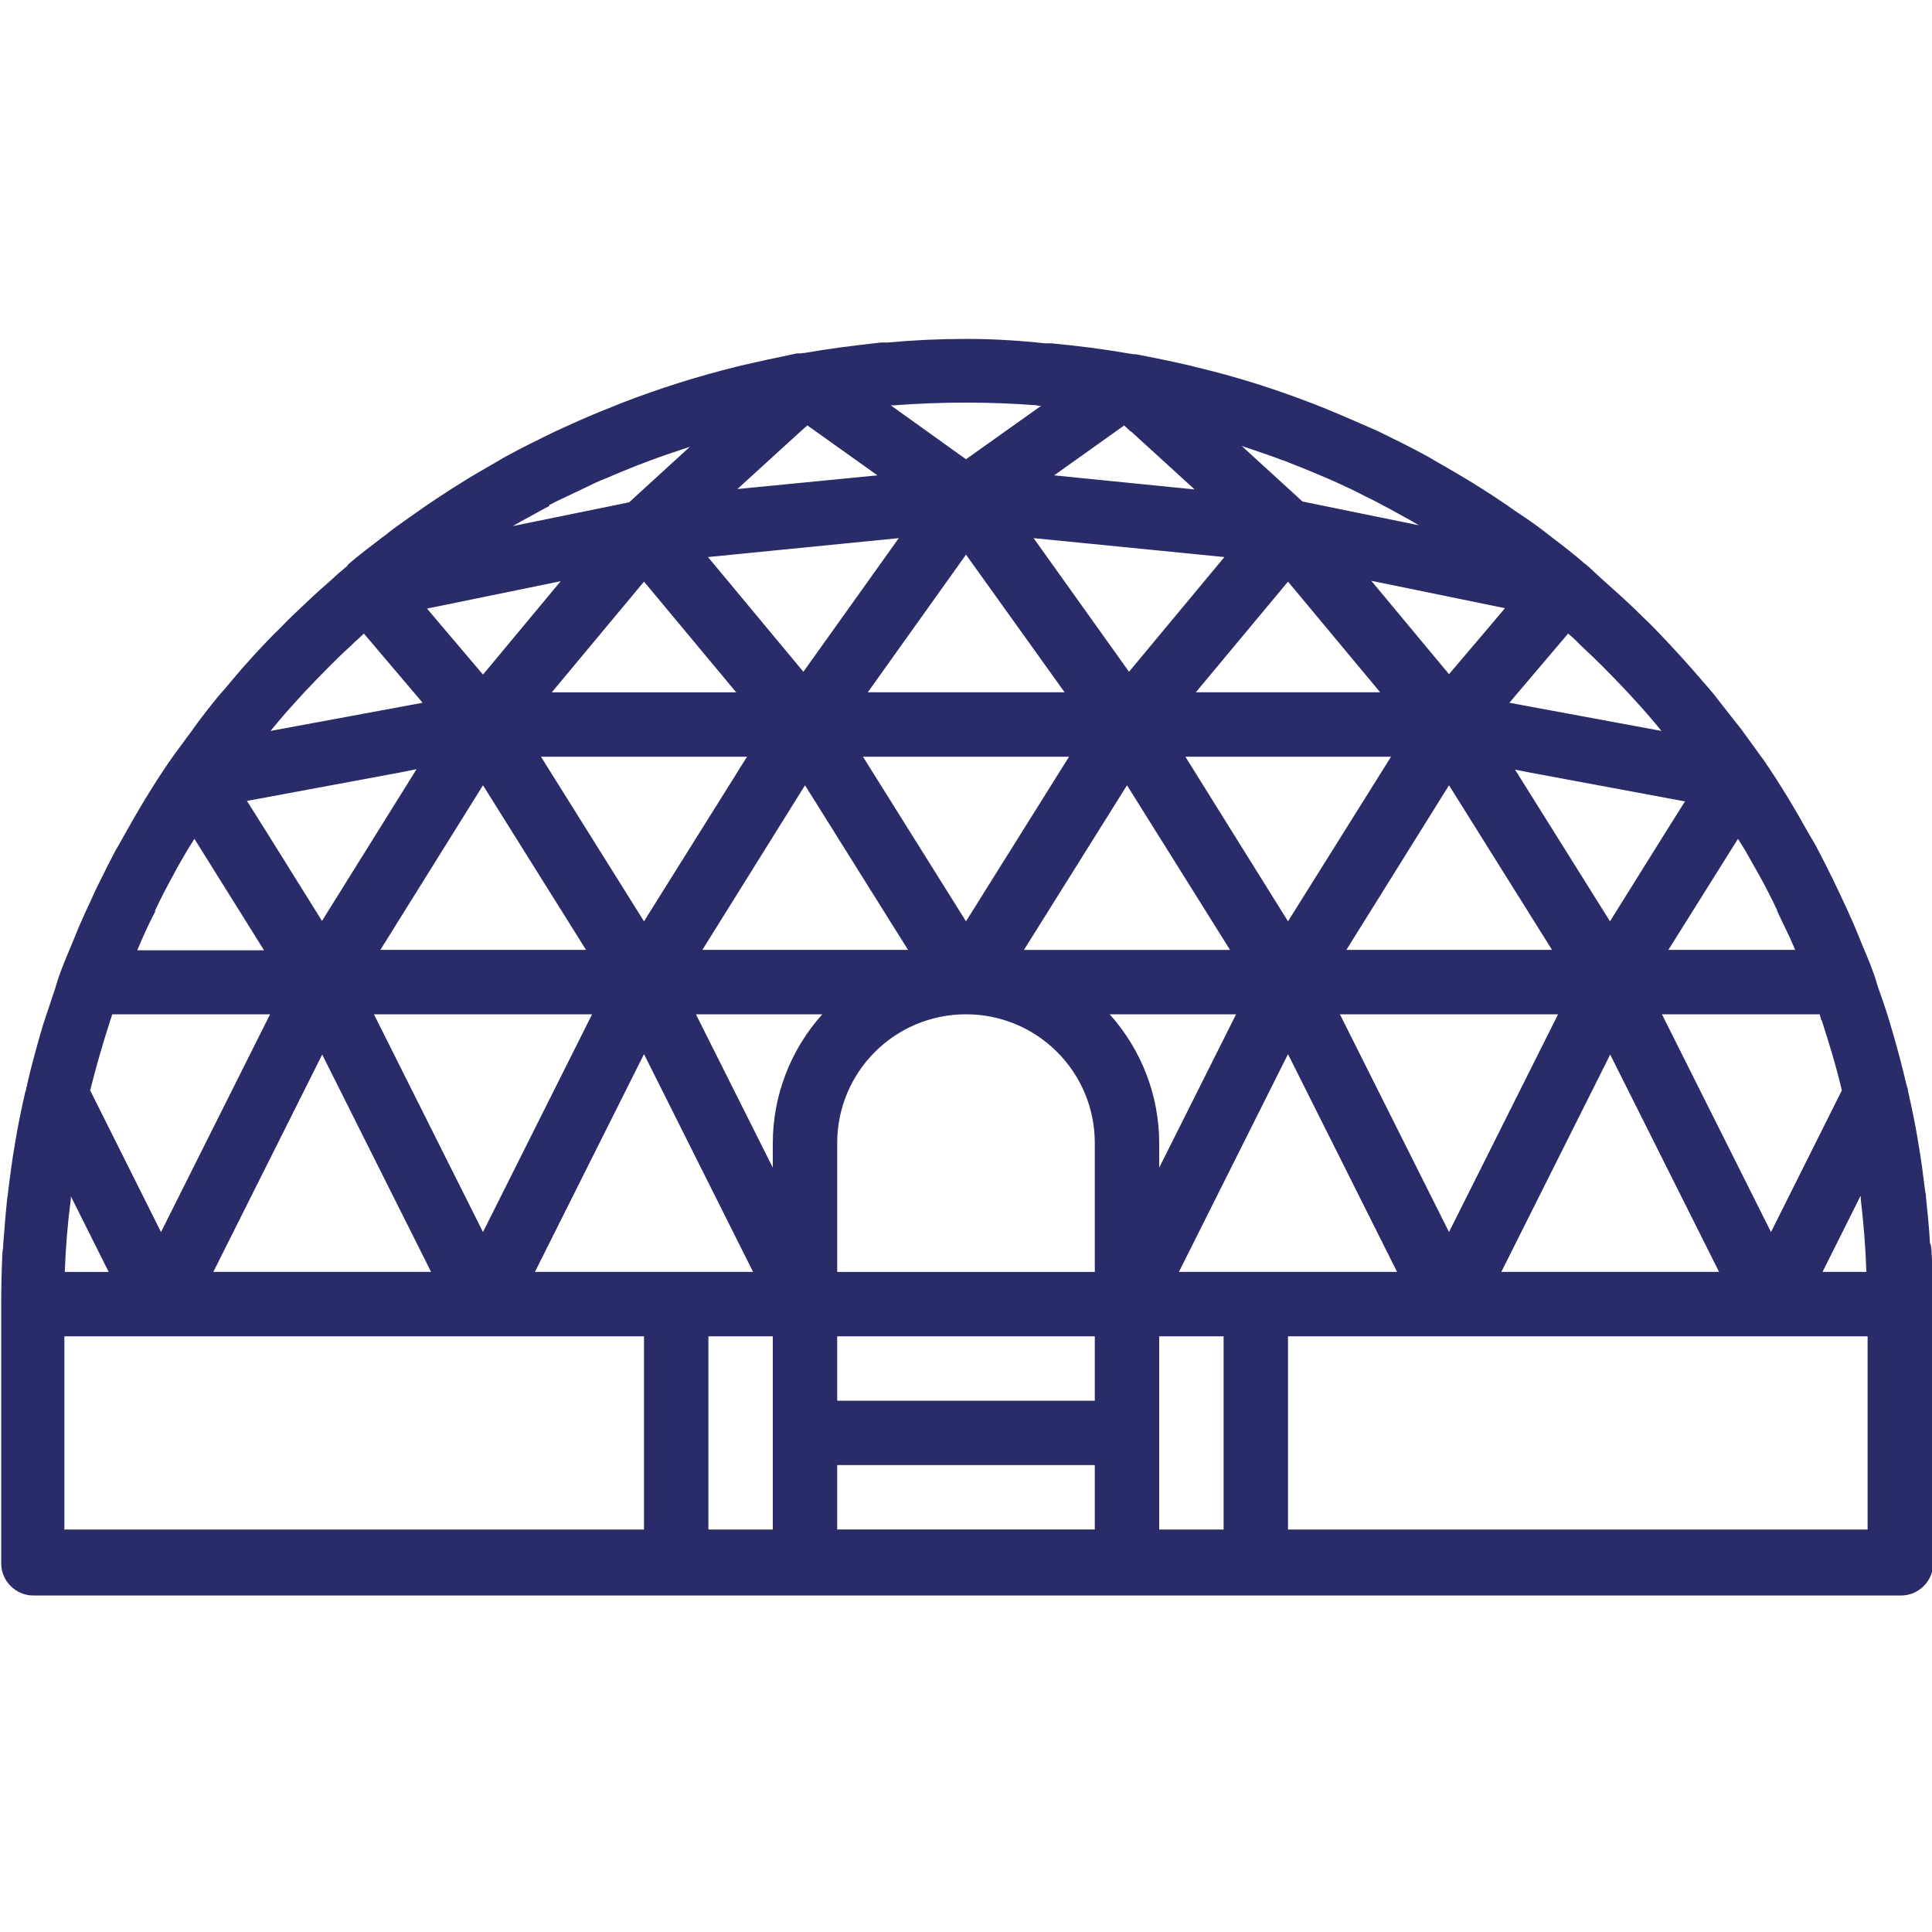 <?xml version="1.0" encoding="UTF-8"?> <svg xmlns="http://www.w3.org/2000/svg" id="Layer_1" data-name="Layer 1" version="1.1" viewBox="0 0 480 480"><defs><style> .cls-1 { fill: #2a2c69; stroke-width: 0px; } </style></defs><path class="cls-1" d="M479.5,308.9c-.2-3.8-.6-7.7-1-11.5,0-.5-.1-1-.2-1.5-.5-4-1-8-1.7-11.9,0-.4-.2-.9-.2-1.3-.7-4-1.5-7.9-2.4-11.8,0-.3,0-.5-.2-.8,0-.3-.1-.5-.2-.8-.9-4-2-8-3.1-11.9-.3-1-.6-2.1-.9-3.1-.9-3-1.9-6-3-9-.4-1.3-.8-2.7-1.3-4-.8-2.3-1.8-4.5-2.7-6.7-.6-1.5-1.2-3-1.8-4.4-1.1-2.5-2.2-5-3.4-7.5-.7-1.4-1.3-2.8-2-4.2-1.2-2.5-2.5-5-3.8-7.5-.6-1.2-1.3-2.4-2-3.5-3.5-6.3-7.2-12.5-11.3-18.5,0-.1-.2-.3-.3-.4-1.2-1.7-2.5-3.4-3.7-5.1-1-1.4-2-2.8-3.1-4.1-1.8-2.3-3.6-4.6-5.4-6.9-1-1.2-2-2.4-3-3.5-3.4-4-7-7.9-10.7-11.8-1.1-1.1-2.1-2.2-3.2-3.2-2.1-2.1-4.2-4.1-6.3-6-1.3-1.2-2.6-2.3-3.9-3.5-1.6-1.4-3.1-2.9-4.7-4.3h-.1c-2.8-2.5-5.7-4.7-8.6-6.9-.6-.5-1.2-.9-1.8-1.4-2.1-1.6-4.2-3.1-6.4-4.5-1.7-1.2-3.4-2.4-5.1-3.5-1.9-1.3-3.9-2.5-5.9-3.8-2.6-1.6-5.2-3.1-7.8-4.6-1.3-.7-2.5-1.5-3.8-2.2-4-2.2-8.1-4.2-12.2-6.2-1.1-.5-2.1-.9-3.2-1.4-3.6-1.6-7.1-3.1-10.8-4.6-.9-.3-1.7-.7-2.6-1-9.3-3.6-18.9-6.6-28.6-8.9l-.7-.2c-4.7-1.1-9.5-2.1-14.3-3h-.7c0-.1-.4-.1-.4-.1-.2,0-.5-.1-.7-.1-6.3-1.1-12.7-1.9-19.1-2.5h-1.6c-6.4-.7-12.9-1.1-19.5-1.1s-13.1.3-19.6.9h-1.6c-6.4.7-12.8,1.5-19.1,2.6-.2,0-.5,0-.7.1h-1.1c-4.8,1-9.5,2-14.2,3.1l-.8.2c-9.7,2.4-19.2,5.4-28.5,9-.9.4-1.8.7-2.7,1.1-3.6,1.4-7.1,2.9-10.6,4.5-1.1.5-2.2,1-3.3,1.5-4.1,2-8.2,4-12.2,6.2-1.3.7-2.5,1.5-3.8,2.2-2.6,1.5-5.2,3-7.7,4.6-2,1.2-3.9,2.5-5.9,3.8-1.7,1.1-3.4,2.3-5.1,3.5-2.1,1.5-4.3,3-6.4,4.6-.6.5-1.2,1-1.8,1.4-2.9,2.2-5.8,4.4-8.6,6.8v.2c-1.7,1.4-3.3,2.8-4.9,4.3-1.3,1.1-2.6,2.3-3.9,3.5-2.1,2-4.3,4-6.3,6-1.1,1.1-2.1,2.2-3.2,3.2-3.7,3.8-7.3,7.7-10.7,11.8-1,1.2-2,2.4-3,3.5-1.9,2.3-3.7,4.6-5.4,6.9-1,1.4-2,2.8-3,4.1-1.2,1.7-2.5,3.3-3.7,5.1,0,.1-.2.2-.3.4-4.1,6-7.8,12.2-11.3,18.5-.7,1.2-1.3,2.4-2,3.5-1.3,2.5-2.6,5-3.8,7.5-.7,1.4-1.4,2.8-2,4.2-1.2,2.5-2.3,5-3.4,7.5-.6,1.5-1.2,3-1.8,4.4-.9,2.2-1.9,4.5-2.7,6.7-.5,1.3-.9,2.7-1.3,4-1,3-2,6-3,9-.3,1-.6,2.1-.9,3.1-1.1,3.9-2.2,7.9-3.1,11.9,0,.3-.1.5-.2.8,0,.3,0,.5-.2.8-.9,3.9-1.7,7.8-2.4,11.8,0,.4-.2.9-.2,1.3-.7,3.9-1.2,7.9-1.7,11.9,0,.5-.1,1-.2,1.5-.4,3.8-.7,7.6-1,11.5,0,.7-.1,1.3-.2,2-.2,4.4-.3,8.7-.3,13.2v64c0,4.4,3.6,8,8,8h464c4.4,0,8-3.6,8-8v-64c0-4.4-.1-8.8-.4-13.2,0-.6-.1-1.3-.2-2ZM292.9,316l27.1-54.1,27.1,54.1h-54.1ZM132.9,316l27.1-54.1,27.1,54.1h-54.1ZM38.5,226.3c1.4-3,2.9-5.9,4.5-8.8,1.1-2.1,2.3-4.2,3.5-6.2.6-1,1.2-1.9,1.8-2.9l17.3,27.7h-31.5c.4-.9.8-1.9,1.2-2.8,1-2.3,2.1-4.6,3.3-6.9ZM75.7,171.9c2-2.1,4-4.2,6-6.2,1.7-1.7,3.5-3.5,5.3-5.1,1.1-1.1,2.3-2.1,3.4-3.2l14.6,17.2-37.8,7c.7-.8,1.3-1.6,2-2.4,2.1-2.5,4.3-4.9,6.5-7.3ZM136.4,125.5c1.5-.8,3-1.5,4.5-2.2,2.1-1,4.2-2,6.3-3,1.2-.6,2.4-1.1,3.7-1.6,2.5-1.1,5-2.1,7.5-3.1l2.9-1.1c2.9-1.1,5.9-2.1,8.9-3.1l1.2-.4-15.1,13.8-28.9,5.9c1.5-.9,3-1.7,4.5-2.5s3-1.7,4.6-2.5ZM257.8,100.8c.3,0,.6,0,.9,0l-18.7,13.3-18.7-13.4c.3,0,.6,0,.9,0,11.8-.9,23.7-.9,35.5,0ZM318.9,114.4l2.5,1c2.6,1,5.2,2.1,7.8,3.2,1.2.5,2.3,1,3.4,1.5,2.2,1,4.3,2,6.4,3.1,1.4.7,2.9,1.4,4.3,2.2,1.6.8,3.2,1.7,4.8,2.6,1.5.8,2.9,1.6,4.4,2.5l-28.9-5.9-15.1-13.8.9.3c3.2,1.1,6.3,2.1,9.4,3.3ZM404.3,171.9c2.2,2.4,4.4,4.8,6.5,7.3.7.8,1.3,1.6,2,2.4l-37.8-7,14.6-17.2c1.2,1,2.3,2.1,3.4,3.2,1.8,1.7,3.6,3.4,5.3,5.1,2,2,4,4.1,6,6.2ZM441.5,226.3c1.1,2.3,2.2,4.6,3.3,6.9.4.9.8,1.9,1.2,2.8h-31.5l17.3-27.6c.6,1,1.2,1.9,1.8,2.9,1.2,2.1,2.3,4.1,3.5,6.2,1.6,2.9,3.1,5.8,4.5,8.8ZM27.4,253.5c.2-.5.3-1,.5-1.5h39.2l-27.1,54.1-17.6-35.2c1.5-6,3.2-11.8,5-17.4h0ZM61.3,199l38.2-7.1,4-.8-23.5,37.7-13.6-21.8-5.1-8.1ZM200.6,105.7l17.4,12.4-34.8,3.4,15.9-14.5,1.6-1.4ZM280.9,107.1l15.9,14.5-34.9-3.5,17.4-12.4,1.6,1.5ZM418.7,199l-5.1,8.1-13.6,21.8-23.6-37.7,4,.8,38.2,7.1ZM134.4,188h51.2l-25.6,40.9-25.6-40.9ZM265.6,188l-25.6,40.9-25.6-40.9h51.2ZM215.6,172l24.4-34.2,24.5,34.2h-48.9ZM294.5,188h51.1l-25.6,40.9-25.5-40.9ZM297.1,172l22.9-27.5,22.9,27.5h-45.8ZM280.5,166.9l-23.7-33.2,47.4,4.7-23.7,28.5ZM199.6,166.9l-23.7-28.5,47.4-4.7-23.7,33.2ZM160,144.5l22.9,27.5h-45.8l22.9-27.5ZM370.7,154.9l-10.7,12.6-19.3-23.2,33.2,6.8-3.2,3.8ZM120,167.6l-10.7-12.6-3.2-3.8,33.2-6.8-19.3,23.2ZM120,195.1l25.6,40.9h-51.1l25.5-40.9ZM200,195.1l25.6,40.9h-51.1l25.5-40.9ZM254.4,236l25.6-40.9,25.6,40.9h-51.2ZM360,195.1l25.6,40.9h-51.1l25.5-40.9ZM147.1,252l-27.1,54.1-27.1-54.1h54.1ZM204.3,252c-7.9,8.8-12.3,20.2-12.3,32v6.1l-19.1-38.1h31.4ZM208,284c0-17.7,14.3-32,32-32s32,14.3,32,32v32h-64v-32ZM275.7,252h31.4l-19.1,38.1v-6.1c0-11.8-4.4-23.2-12.3-32ZM387.1,252l-27.1,54.1-27.1-54.1h54.1ZM452.6,253.5c1.8,5.6,3.6,11.4,5,17.4l-17.6,35.2-27.1-54.1h39.2c.1.5.3,1,.4,1.5ZM17.6,297.9c0-.2,0-.5,0-.7l9.4,18.8h-10.9c.2-6,.7-12,1.5-18.1ZM80,261.9l27.1,54.1h-54.1l27.1-54.1ZM208,332h64v16h-64v-16ZM400,261.9l27.1,54.1h-54.1l27.1-54.1ZM462.3,297.2c0,.2,0,.5,0,.7.7,6,1.2,12,1.4,18.1h-10.9l9.4-18.8ZM16,332h144v48H16v-48ZM176,332h16v48h-16v-48ZM208,364h64v16h-64v-16ZM288,380v-48h16v48h-16ZM464,380h-144v-48h144v48Z"></path></svg> 